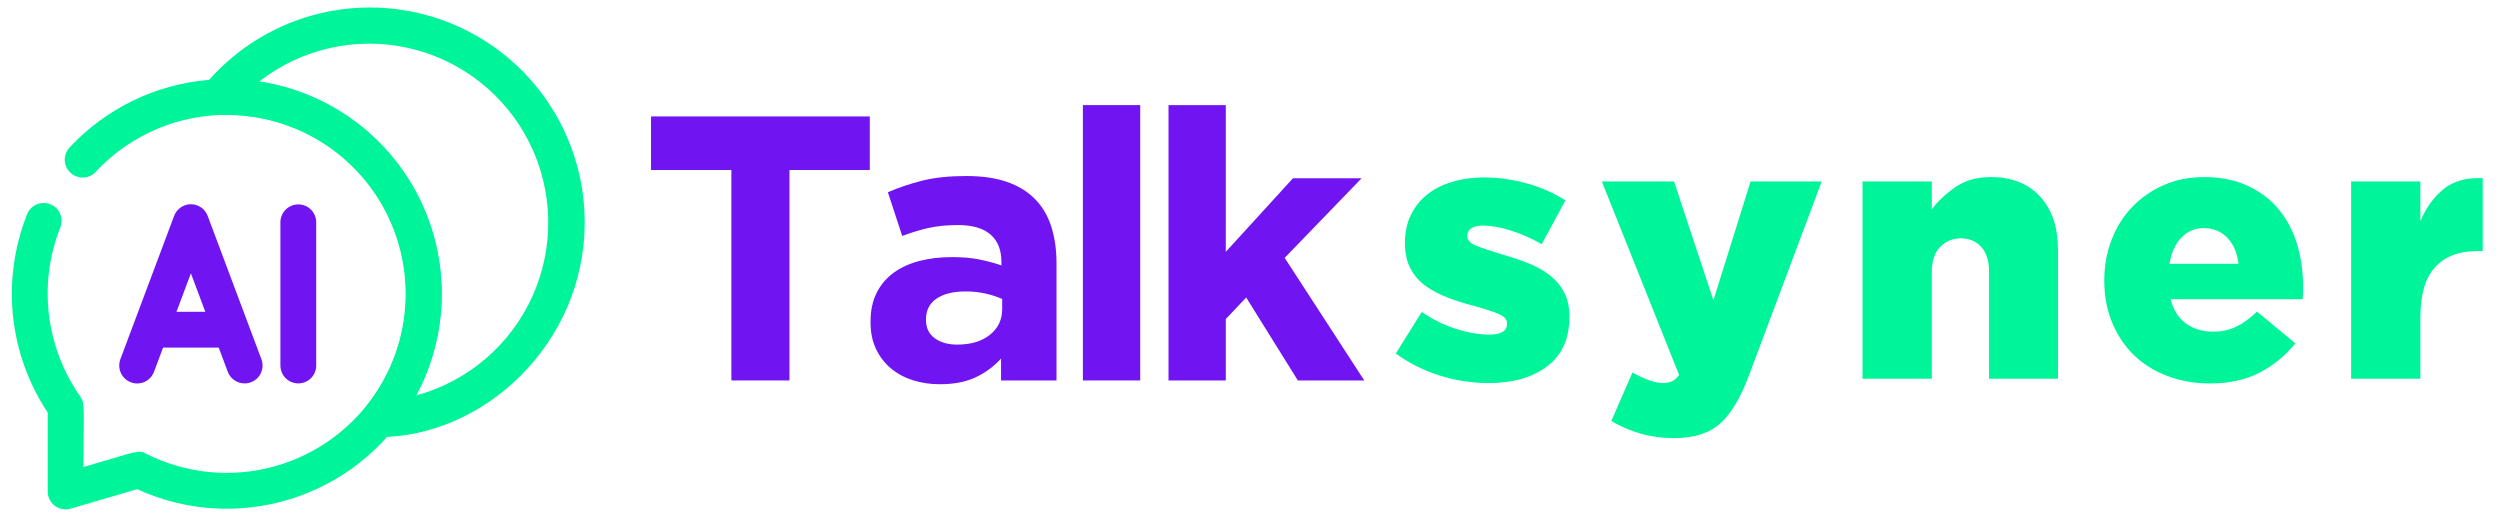 <svg xmlns="http://www.w3.org/2000/svg" xmlns:xlink="http://www.w3.org/1999/xlink" width="1250" zoomAndPan="magnify" viewBox="0 0 937.5 192.75" height="257" preserveAspectRatio="xMidYMid meet" version="1.0"><defs><g/><clipPath id="72eb5aa6d3"><path d="M 75 2 L 219.074 2 L 219.074 164 L 75 164 Z M 75 2 " clip-rule="nonzero"/></clipPath></defs><g fill="#7014f2" fill-opacity="1"><g transform="translate(239.328, 142.664)"><g><path d="M 34.938 -78.922 L 4.812 -78.922 L 4.812 -99 L 86.844 -99 L 86.844 -78.922 L 56.719 -78.922 L 56.719 0 L 34.938 0 Z M 34.938 -78.922 "/></g></g></g><g fill="#7014f2" fill-opacity="1"><g transform="translate(321.361, 142.664)"><g><path d="M 31.109 1.422 C 27.523 1.422 24.156 0.926 21 -0.062 C 17.844 -1.062 15.082 -2.551 12.719 -4.531 C 10.363 -6.508 8.504 -8.938 7.141 -11.812 C 5.773 -14.688 5.094 -18.008 5.094 -21.781 L 5.094 -22.062 C 5.094 -26.207 5.848 -29.789 7.359 -32.812 C 8.867 -35.832 10.969 -38.332 13.656 -40.312 C 16.344 -42.289 19.547 -43.773 23.266 -44.766 C 26.992 -45.754 31.117 -46.25 35.641 -46.25 C 39.504 -46.25 42.875 -45.961 45.75 -45.391 C 48.625 -44.828 51.43 -44.078 54.172 -43.141 L 54.172 -44.406 C 54.172 -48.938 52.801 -52.379 50.062 -54.734 C 47.332 -57.086 43.281 -58.266 37.906 -58.266 C 33.758 -58.266 30.102 -57.91 26.938 -57.203 C 23.781 -56.504 20.457 -55.492 16.969 -54.172 L 11.594 -70.578 C 15.75 -72.367 20.086 -73.828 24.609 -74.953 C 29.141 -76.086 34.609 -76.656 41.016 -76.656 C 46.953 -76.656 52.02 -75.926 56.219 -74.469 C 60.414 -73.008 63.879 -70.91 66.609 -68.172 C 69.441 -65.348 71.52 -61.883 72.844 -57.781 C 74.164 -53.676 74.828 -49.078 74.828 -43.984 L 74.828 0 L 54.031 0 L 54.031 -8.203 C 51.383 -5.273 48.223 -2.938 44.547 -1.188 C 40.867 0.551 36.391 1.422 31.109 1.422 Z M 37.625 -13.438 C 42.719 -13.438 46.797 -14.66 49.859 -17.109 C 52.922 -19.566 54.453 -22.773 54.453 -26.734 L 54.453 -30.547 C 52.566 -31.398 50.469 -32.082 48.156 -32.594 C 45.844 -33.113 43.367 -33.375 40.734 -33.375 C 36.109 -33.375 32.477 -32.477 29.844 -30.688 C 27.207 -28.895 25.891 -26.301 25.891 -22.906 L 25.891 -22.625 C 25.891 -19.707 26.973 -17.445 29.141 -15.844 C 31.305 -14.238 34.133 -13.438 37.625 -13.438 Z M 37.625 -13.438 "/></g></g></g><g fill="#7014f2" fill-opacity="1"><g transform="translate(395.473, 142.664)"><g><path d="M 10.609 -103.25 L 32.109 -103.25 L 32.109 0 L 10.609 0 Z M 10.609 -103.25 "/></g></g></g><g fill="#7014f2" fill-opacity="1"><g transform="translate(428.569, 142.664)"><g><path d="M 9.625 -103.25 L 31.109 -103.25 L 31.109 -48.234 L 56.297 -75.812 L 82.031 -75.812 L 53.188 -45.969 L 83.031 0 L 58.125 0 L 38.75 -31.109 L 31.109 -23.047 L 31.109 0 L 9.625 0 Z M 9.625 -103.25 "/></g></g></g><path fill="#00f59b" d="M 51.449 183.449 L 26.41 190.766 C 26.156 190.836 25.898 190.895 25.637 190.934 C 25.379 190.977 25.117 191 24.852 191.012 C 24.59 191.02 24.328 191.016 24.062 190.996 C 23.801 190.973 23.539 190.938 23.281 190.887 C 23.023 190.836 22.77 190.77 22.52 190.688 C 22.27 190.605 22.023 190.512 21.785 190.398 C 21.543 190.289 21.312 190.164 21.086 190.027 C 20.863 189.891 20.645 189.742 20.438 189.578 C 20.23 189.414 20.035 189.238 19.848 189.055 C 19.664 188.867 19.488 188.672 19.324 188.465 C 19.16 188.258 19.012 188.043 18.871 187.816 C 18.734 187.594 18.609 187.359 18.5 187.121 C 18.391 186.883 18.293 186.637 18.211 186.387 C 18.129 186.137 18.062 185.883 18.012 185.625 C 17.957 185.363 17.922 185.105 17.902 184.84 C 17.879 184.578 17.875 184.316 17.883 184.051 L 17.883 154.719 C 16.105 152.035 14.488 149.254 13.043 146.379 C 11.594 143.504 10.324 140.551 9.23 137.52 C 8.137 134.492 7.23 131.41 6.508 128.273 C 5.785 125.137 5.25 121.965 4.906 118.766 C 4.562 115.562 4.41 112.352 4.453 109.133 C 4.496 105.914 4.73 102.707 5.156 99.516 C 5.582 96.324 6.195 93.168 7 90.051 C 7.805 86.934 8.793 83.875 9.965 80.875 C 10.098 80.434 10.273 80.012 10.496 79.605 C 10.719 79.199 10.98 78.824 11.277 78.473 C 11.578 78.121 11.91 77.805 12.277 77.52 C 12.641 77.238 13.031 76.996 13.445 76.793 C 13.863 76.59 14.293 76.434 14.742 76.32 C 15.188 76.207 15.645 76.141 16.105 76.121 C 16.566 76.102 17.023 76.129 17.48 76.203 C 17.934 76.281 18.379 76.402 18.809 76.566 C 19.238 76.734 19.648 76.945 20.035 77.195 C 20.422 77.445 20.781 77.734 21.109 78.059 C 21.438 78.383 21.73 78.738 21.984 79.125 C 22.238 79.508 22.453 79.914 22.621 80.344 C 22.793 80.773 22.918 81.215 22.996 81.672 C 23.078 82.125 23.109 82.582 23.094 83.047 C 23.078 83.508 23.02 83.961 22.91 84.41 C 22.801 84.859 22.648 85.293 22.449 85.711 C 21.449 88.277 20.609 90.898 19.934 93.57 C 19.258 96.242 18.746 98.945 18.402 101.68 C 18.059 104.414 17.883 107.16 17.879 109.914 C 17.875 112.672 18.035 115.418 18.367 118.152 C 18.703 120.891 19.199 123.594 19.867 126.27 C 20.531 128.945 21.359 131.566 22.348 134.141 C 23.336 136.711 24.48 139.215 25.777 141.648 C 27.074 144.078 28.516 146.422 30.102 148.676 C 31.98 151.43 31.309 153.105 31.309 175.125 C 51.449 169.352 51.852 168.41 54.938 170.223 C 56.781 171.148 58.664 171.984 60.586 172.734 C 62.504 173.484 64.457 174.145 66.438 174.715 C 68.418 175.285 70.422 175.762 72.449 176.148 C 74.473 176.531 76.512 176.824 78.562 177.02 C 80.617 177.219 82.672 177.32 84.734 177.328 C 86.797 177.336 88.855 177.25 90.906 177.07 C 92.961 176.887 95.004 176.613 97.031 176.242 C 99.059 175.875 101.066 175.41 103.051 174.855 C 105.039 174.301 106.992 173.656 108.922 172.922 C 110.848 172.188 112.734 171.367 114.586 170.457 C 116.438 169.551 118.242 168.559 120 167.484 C 121.762 166.406 123.465 165.254 125.117 164.023 C 126.773 162.789 128.363 161.484 129.898 160.105 C 131.43 158.727 132.895 157.281 134.297 155.766 C 135.695 154.25 137.023 152.676 138.277 151.039 C 139.531 149.402 140.707 147.715 141.805 145.969 C 142.902 144.223 143.918 142.434 144.852 140.594 C 145.785 138.754 146.633 136.879 147.395 134.961 C 148.156 133.047 148.824 131.098 149.406 129.121 C 149.988 127.141 150.477 125.141 150.871 123.117 C 151.27 121.094 151.574 119.059 151.781 117.008 C 151.992 114.957 152.105 112.898 152.125 110.836 C 152.145 108.777 152.07 106.719 151.898 104.664 C 151.727 102.609 151.465 100.566 151.105 98.535 C 150.746 96.504 150.297 94.496 149.754 92.508 C 149.211 90.52 148.574 88.559 147.852 86.629 C 147.129 84.699 146.316 82.805 145.418 80.949 C 144.52 79.094 143.539 77.281 142.473 75.52 C 141.406 73.754 140.262 72.039 139.039 70.379 C 137.816 68.719 136.52 67.121 135.148 65.582 C 133.781 64.039 132.34 62.566 130.836 61.156 C 129.328 59.75 127.762 58.414 126.133 57.152 C 124.504 55.887 122.82 54.703 121.078 53.594 C 119.34 52.484 117.555 51.461 115.723 50.516 C 113.891 49.574 112.016 48.715 110.105 47.945 C 108.191 47.172 106.25 46.492 104.273 45.898 C 102.301 45.309 100.301 44.809 98.281 44.398 C 96.258 43.992 94.223 43.68 92.176 43.457 C 90.125 43.238 88.07 43.113 86.008 43.082 C 83.945 43.051 81.887 43.113 79.832 43.273 C 77.777 43.43 75.73 43.684 73.699 44.031 C 71.668 44.379 69.656 44.816 67.664 45.352 C 65.672 45.883 63.707 46.504 61.773 47.219 C 59.84 47.934 57.941 48.734 56.082 49.621 C 54.223 50.508 52.406 51.48 50.633 52.535 C 48.863 53.59 47.145 54.727 45.477 55.941 C 43.812 57.152 42.203 58.441 40.656 59.805 C 39.109 61.164 37.625 62.594 36.211 64.094 C 35.922 64.449 35.598 64.773 35.242 65.066 C 34.883 65.355 34.5 65.609 34.094 65.82 C 33.684 66.035 33.262 66.203 32.816 66.328 C 32.375 66.453 31.922 66.531 31.465 66.562 C 31.004 66.594 30.547 66.578 30.09 66.516 C 29.637 66.457 29.191 66.348 28.758 66.195 C 28.324 66.039 27.91 65.844 27.516 65.605 C 27.121 65.367 26.758 65.09 26.422 64.777 C 26.082 64.465 25.781 64.121 25.516 63.742 C 25.25 63.367 25.027 62.969 24.844 62.547 C 24.66 62.125 24.52 61.691 24.426 61.238 C 24.332 60.789 24.285 60.332 24.285 59.875 C 24.281 59.414 24.328 58.957 24.422 58.508 C 24.516 58.055 24.652 57.621 24.836 57.199 C 25.02 56.777 25.242 56.375 25.508 56 C 25.773 55.625 26.074 55.277 26.41 54.965 C 28.094 53.176 29.855 51.473 31.695 49.848 C 33.535 48.219 35.449 46.684 37.43 45.23 C 39.41 43.781 41.453 42.426 43.559 41.16 C 45.664 39.895 47.82 38.73 50.035 37.664 C 52.246 36.598 54.5 35.633 56.801 34.773 C 59.102 33.914 61.434 33.16 63.805 32.516 C 66.172 31.867 68.566 31.328 70.984 30.902 C 73.402 30.473 75.832 30.156 78.281 29.953 C 80.727 29.746 83.18 29.652 85.633 29.672 C 88.09 29.691 90.539 29.82 92.98 30.062 C 95.426 30.305 97.852 30.66 100.266 31.125 C 102.676 31.59 105.059 32.164 107.418 32.844 C 109.777 33.527 112.102 34.316 114.387 35.211 C 116.672 36.105 118.914 37.105 121.109 38.203 C 123.305 39.305 125.445 40.504 127.531 41.797 C 129.617 43.094 131.637 44.484 133.598 45.965 C 135.555 47.445 137.441 49.012 139.258 50.664 C 141.074 52.316 142.809 54.051 144.469 55.863 C 146.125 57.676 147.695 59.559 149.18 61.512 C 150.664 63.469 152.059 65.488 153.355 67.57 C 154.656 69.656 155.859 71.793 156.965 73.984 C 158.07 76.18 159.07 78.418 159.973 80.703 C 160.871 82.984 161.664 85.309 162.352 87.664 C 163.039 90.02 163.617 92.406 164.09 94.816 C 164.559 97.227 164.918 99.652 165.164 102.094 C 165.414 104.539 165.547 106.988 165.57 109.441 C 165.598 111.898 165.508 114.348 165.309 116.797 C 165.105 119.242 164.797 121.676 164.371 124.094 C 163.949 126.512 163.418 128.906 162.777 131.277 C 162.133 133.648 161.387 135.984 160.531 138.285 C 159.676 140.586 158.715 142.844 157.652 145.059 C 156.594 147.273 155.434 149.434 154.172 151.543 C 152.914 153.648 151.559 155.695 150.113 157.68 C 148.668 159.664 147.133 161.578 145.512 163.422 C 143.891 165.266 142.188 167.031 140.402 168.719 C 138.621 170.406 136.766 172.012 134.836 173.531 C 132.906 175.047 130.91 176.477 128.852 177.812 C 126.789 179.148 124.672 180.387 122.5 181.527 C 120.328 182.672 118.105 183.711 115.836 184.652 C 113.566 185.59 111.262 186.426 108.918 187.152 C 106.57 187.883 104.199 188.5 101.797 189.012 C 99.395 189.523 96.977 189.926 94.535 190.215 C 92.098 190.504 89.652 190.684 87.195 190.75 C 84.742 190.816 82.289 190.77 79.84 190.609 C 77.391 190.453 74.953 190.184 72.527 189.805 C 70.102 189.422 67.695 188.93 65.316 188.332 C 62.934 187.73 60.586 187.023 58.27 186.207 C 55.953 185.391 53.68 184.473 51.449 183.449 Z M 51.449 183.449 " fill-opacity="1" fill-rule="nonzero"/><path fill="#7014f2" d="M 91.727 143.773 C 91.039 143.777 90.371 143.676 89.715 143.473 C 89.059 143.27 88.449 142.973 87.887 142.582 C 87.32 142.195 86.828 141.727 86.406 141.188 C 85.984 140.645 85.656 140.055 85.414 139.41 L 71.586 102.492 L 57.758 139.41 C 57.605 139.828 57.41 140.223 57.18 140.598 C 56.945 140.973 56.68 141.324 56.379 141.648 C 56.078 141.973 55.75 142.262 55.391 142.523 C 55.031 142.781 54.652 143 54.25 143.188 C 53.848 143.371 53.43 143.512 53 143.613 C 52.57 143.715 52.133 143.773 51.691 143.793 C 51.25 143.809 50.812 143.781 50.375 143.711 C 49.938 143.641 49.512 143.527 49.098 143.371 C 48.684 143.219 48.289 143.023 47.914 142.793 C 47.535 142.562 47.188 142.293 46.863 141.992 C 46.539 141.691 46.246 141.363 45.988 141.004 C 45.73 140.645 45.508 140.266 45.324 139.863 C 45.141 139.461 45 139.043 44.895 138.613 C 44.793 138.184 44.734 137.75 44.719 137.305 C 44.703 136.863 44.73 136.426 44.801 135.988 C 44.871 135.551 44.984 135.129 45.137 134.715 L 65.277 81.012 C 65.512 80.363 65.84 79.766 66.258 79.219 C 66.68 78.672 67.168 78.199 67.734 77.805 C 68.297 77.406 68.91 77.105 69.566 76.898 C 70.223 76.691 70.898 76.586 71.586 76.586 C 72.277 76.586 72.949 76.691 73.605 76.898 C 74.266 77.105 74.875 77.406 75.441 77.805 C 76.004 78.199 76.496 78.672 76.914 79.219 C 77.336 79.766 77.66 80.363 77.898 81.012 L 98.035 134.715 C 98.129 134.965 98.211 135.223 98.273 135.488 C 98.336 135.75 98.383 136.016 98.414 136.285 C 98.445 136.555 98.461 136.824 98.461 137.094 C 98.457 137.363 98.441 137.633 98.406 137.902 C 98.375 138.172 98.324 138.434 98.258 138.699 C 98.191 138.961 98.109 139.219 98.016 139.469 C 97.918 139.723 97.805 139.969 97.68 140.207 C 97.551 140.445 97.41 140.676 97.258 140.898 C 97.102 141.121 96.934 141.332 96.754 141.535 C 96.574 141.734 96.383 141.926 96.18 142.105 C 95.977 142.281 95.762 142.449 95.539 142.602 C 95.316 142.754 95.086 142.895 94.844 143.02 C 94.605 143.145 94.359 143.254 94.105 143.348 C 93.852 143.441 93.594 143.523 93.332 143.586 C 93.07 143.648 92.805 143.699 92.535 143.73 C 92.266 143.762 91.996 143.777 91.727 143.773 Z M 91.727 143.773 " fill-opacity="1" fill-rule="nonzero"/><path fill="#7014f2" d="M 111.863 143.773 C 111.422 143.773 110.988 143.73 110.555 143.645 C 110.121 143.559 109.703 143.434 109.297 143.266 C 108.887 143.094 108.5 142.891 108.133 142.645 C 107.77 142.398 107.43 142.121 107.117 141.809 C 106.805 141.496 106.527 141.16 106.281 140.793 C 106.039 140.426 105.832 140.039 105.664 139.633 C 105.492 139.223 105.367 138.805 105.281 138.371 C 105.195 137.941 105.152 137.504 105.152 137.062 L 105.152 83.359 C 105.152 82.918 105.195 82.48 105.281 82.051 C 105.367 81.617 105.492 81.199 105.664 80.789 C 105.832 80.383 106.039 79.996 106.281 79.629 C 106.527 79.262 106.805 78.926 107.117 78.613 C 107.43 78.301 107.77 78.023 108.133 77.777 C 108.5 77.531 108.887 77.328 109.297 77.156 C 109.703 76.988 110.121 76.863 110.555 76.777 C 110.988 76.691 111.422 76.648 111.863 76.648 C 112.305 76.648 112.742 76.691 113.172 76.777 C 113.605 76.863 114.027 76.988 114.434 77.156 C 114.84 77.328 115.227 77.531 115.594 77.777 C 115.961 78.023 116.301 78.301 116.609 78.613 C 116.922 78.926 117.199 79.262 117.445 79.629 C 117.691 79.996 117.898 80.383 118.066 80.789 C 118.234 81.199 118.363 81.617 118.449 82.051 C 118.535 82.48 118.578 82.918 118.578 83.359 L 118.578 137.062 C 118.578 137.504 118.535 137.941 118.449 138.371 C 118.363 138.805 118.234 139.223 118.066 139.633 C 117.898 140.039 117.691 140.426 117.445 140.793 C 117.199 141.16 116.922 141.496 116.609 141.809 C 116.301 142.121 115.961 142.398 115.594 142.645 C 115.227 142.891 114.84 143.094 114.434 143.266 C 114.027 143.434 113.605 143.559 113.172 143.645 C 112.742 143.73 112.305 143.773 111.863 143.773 Z M 111.863 143.773 " fill-opacity="1" fill-rule="nonzero"/><path fill="#7014f2" d="M 85.012 130.348 L 58.16 130.348 C 57.719 130.348 57.285 130.305 56.852 130.219 C 56.418 130.133 56 130.008 55.594 129.84 C 55.184 129.668 54.797 129.465 54.434 129.219 C 54.066 128.973 53.727 128.695 53.414 128.383 C 53.102 128.07 52.824 127.734 52.578 127.367 C 52.336 127 52.129 126.613 51.961 126.207 C 51.789 125.797 51.664 125.379 51.578 124.945 C 51.492 124.516 51.449 124.078 51.449 123.637 C 51.449 123.195 51.492 122.758 51.578 122.328 C 51.664 121.895 51.789 121.477 51.961 121.066 C 52.129 120.66 52.336 120.273 52.578 119.906 C 52.824 119.539 53.102 119.203 53.414 118.891 C 53.727 118.578 54.066 118.301 54.434 118.055 C 54.797 117.809 55.184 117.605 55.594 117.434 C 56 117.266 56.418 117.141 56.852 117.055 C 57.285 116.969 57.719 116.926 58.16 116.926 L 85.012 116.926 C 85.453 116.926 85.891 116.969 86.324 117.055 C 86.754 117.141 87.176 117.266 87.582 117.434 C 87.988 117.605 88.375 117.809 88.742 118.055 C 89.109 118.301 89.449 118.578 89.758 118.891 C 90.07 119.203 90.348 119.539 90.594 119.906 C 90.84 120.273 91.047 120.66 91.215 121.066 C 91.383 121.477 91.512 121.895 91.598 122.328 C 91.684 122.758 91.727 123.195 91.727 123.637 C 91.727 124.078 91.684 124.516 91.598 124.945 C 91.512 125.379 91.383 125.797 91.215 126.207 C 91.047 126.613 90.84 127 90.594 127.367 C 90.348 127.734 90.07 128.07 89.758 128.383 C 89.449 128.695 89.109 128.973 88.742 129.219 C 88.375 129.465 87.988 129.668 87.582 129.84 C 87.176 130.008 86.754 130.133 86.324 130.219 C 85.891 130.305 85.453 130.348 85.012 130.348 Z M 85.012 130.348 " fill-opacity="1" fill-rule="nonzero"/><g clip-path="url(#72eb5aa6d3)"><path fill="#00f59b" d="M 142.07 163.914 C 141.441 163.91 140.82 163.816 140.215 163.641 C 139.609 163.461 139.039 163.199 138.504 162.859 C 137.973 162.52 137.496 162.113 137.078 161.637 C 136.66 161.164 136.316 160.641 136.047 160.07 C 135.777 159.496 135.59 158.898 135.488 158.273 C 135.387 157.652 135.375 157.023 135.453 156.398 C 135.527 155.77 135.688 155.164 135.934 154.582 C 136.184 154 136.504 153.465 136.902 152.973 C 137.91 151.75 138.875 150.496 139.797 149.207 C 140.715 147.918 141.59 146.598 142.414 145.25 C 143.242 143.898 144.02 142.52 144.75 141.113 C 145.477 139.707 146.156 138.277 146.785 136.824 C 147.41 135.371 147.988 133.898 148.512 132.402 C 149.035 130.91 149.504 129.398 149.922 127.871 C 150.336 126.344 150.699 124.801 151.008 123.25 C 151.312 121.695 151.566 120.133 151.762 118.562 C 151.961 116.988 152.102 115.414 152.188 113.832 C 152.273 112.25 152.301 110.668 152.277 109.086 C 152.25 107.504 152.168 105.922 152.027 104.344 C 151.891 102.77 151.695 101.199 151.445 99.633 C 151.195 98.07 150.891 96.516 150.531 94.977 C 150.172 93.434 149.762 91.906 149.293 90.395 C 148.824 88.879 148.305 87.387 147.73 85.91 C 147.16 84.434 146.535 82.98 145.859 81.547 C 145.18 80.117 144.457 78.711 143.68 77.328 C 142.902 75.949 142.082 74.598 141.211 73.273 C 140.34 71.953 139.422 70.664 138.457 69.406 C 137.496 68.148 136.492 66.926 135.441 65.742 C 134.395 64.555 133.305 63.406 132.172 62.297 C 131.043 61.188 129.875 60.121 128.668 59.094 C 127.465 58.066 126.223 57.086 124.949 56.148 C 123.672 55.207 122.367 54.316 121.027 53.469 C 119.688 52.625 118.32 51.824 116.926 51.078 C 115.531 50.328 114.113 49.629 112.668 48.98 C 111.223 48.328 109.758 47.734 108.273 47.188 C 106.785 46.641 105.281 46.148 103.758 45.711 C 102.238 45.273 100.703 44.887 99.156 44.559 C 97.605 44.227 96.047 43.953 94.48 43.734 C 92.91 43.512 91.336 43.348 89.758 43.238 C 88.18 43.133 86.598 43.078 85.012 43.082 L 82.461 43.082 C 81.801 43.156 81.145 43.133 80.492 43.008 C 79.84 42.887 79.219 42.676 78.629 42.367 C 78.039 42.062 77.508 41.676 77.031 41.211 C 76.555 40.75 76.156 40.227 75.84 39.645 C 75.52 39.059 75.289 38.445 75.152 37.793 C 75.016 37.145 74.977 36.488 75.035 35.828 C 75.094 35.164 75.246 34.527 75.492 33.91 C 75.738 33.293 76.07 32.727 76.488 32.207 C 77.797 30.617 79.164 29.078 80.59 27.59 C 82.016 26.105 83.496 24.676 85.031 23.301 C 86.566 21.93 88.152 20.617 89.789 19.367 C 91.426 18.117 93.105 16.93 94.836 15.809 C 96.562 14.684 98.328 13.633 100.137 12.645 C 101.945 11.656 103.789 10.742 105.668 9.898 C 107.547 9.051 109.453 8.281 111.391 7.582 C 113.332 6.883 115.293 6.258 117.277 5.711 C 119.262 5.164 121.266 4.691 123.289 4.297 C 125.309 3.902 127.344 3.586 129.391 3.348 C 131.434 3.109 133.488 2.949 135.547 2.867 C 137.605 2.789 139.664 2.785 141.719 2.863 C 143.777 2.938 145.832 3.094 147.879 3.328 C 149.926 3.562 151.957 3.875 153.98 4.266 C 156.004 4.656 158.008 5.125 159.996 5.668 C 161.98 6.211 163.945 6.832 165.883 7.527 C 167.824 8.223 169.73 8.988 171.613 9.828 C 173.492 10.672 175.34 11.582 177.148 12.566 C 178.957 13.547 180.73 14.598 182.457 15.719 C 184.188 16.836 185.871 18.02 187.512 19.266 C 189.148 20.516 190.738 21.824 192.277 23.191 C 193.816 24.562 195.301 25.988 196.73 27.473 C 198.156 28.957 199.527 30.492 200.84 32.082 C 202.152 33.668 203.398 35.305 204.586 36.988 C 205.77 38.676 206.891 40.402 207.941 42.172 C 208.996 43.941 209.98 45.75 210.895 47.594 C 211.809 49.441 212.652 51.32 213.422 53.23 C 214.191 55.141 214.891 57.078 215.512 59.039 C 216.133 61.004 216.68 62.988 217.148 64.992 C 217.617 67 218.012 69.02 218.324 71.055 C 218.641 73.09 218.875 75.137 219.035 77.188 C 219.191 79.242 219.27 81.301 219.27 83.359 C 219.27 129.074 181.207 163.914 142.07 163.914 Z M 97.23 30.531 C 98.816 30.77 100.395 31.059 101.965 31.395 C 103.535 31.73 105.094 32.113 106.641 32.539 C 108.188 32.969 109.723 33.445 111.242 33.965 C 112.758 34.484 114.262 35.051 115.746 35.66 C 117.23 36.27 118.695 36.926 120.141 37.621 C 121.59 38.32 123.012 39.062 124.414 39.844 C 125.816 40.625 127.191 41.449 128.543 42.316 C 129.898 43.18 131.223 44.086 132.52 45.031 C 133.82 45.977 135.086 46.957 136.328 47.977 C 137.566 49 138.773 50.055 139.949 51.148 C 141.125 52.238 142.27 53.367 143.379 54.527 C 144.488 55.688 145.562 56.883 146.598 58.105 C 147.637 59.332 148.637 60.586 149.598 61.871 C 150.562 63.156 151.484 64.469 152.367 65.809 C 153.254 67.148 154.098 68.516 154.898 69.906 C 155.699 71.297 156.461 72.707 157.18 74.145 C 157.898 75.582 158.57 77.035 159.203 78.512 C 159.832 79.988 160.418 81.484 160.961 82.996 C 161.504 84.504 162 86.031 162.449 87.574 C 162.898 89.113 163.305 90.668 163.66 92.23 C 164.02 93.797 164.328 95.371 164.594 96.957 C 164.855 98.539 165.07 100.129 165.238 101.727 C 165.406 103.324 165.527 104.922 165.602 106.527 C 165.672 108.129 165.699 109.734 165.676 111.34 C 165.652 112.945 165.582 114.547 165.461 116.148 C 165.344 117.75 165.176 119.348 164.961 120.938 C 164.746 122.527 164.484 124.113 164.176 125.688 C 163.867 127.262 163.508 128.828 163.105 130.383 C 162.703 131.938 162.254 133.477 161.762 135.004 C 161.266 136.531 160.727 138.043 160.141 139.535 C 159.555 141.031 158.926 142.508 158.25 143.965 C 157.578 145.422 156.859 146.859 156.102 148.273 C 157.297 147.949 158.48 147.59 159.652 147.199 C 160.828 146.809 161.988 146.387 163.141 145.934 C 164.289 145.477 165.426 144.992 166.551 144.473 C 167.672 143.957 168.781 143.406 169.875 142.828 C 170.969 142.25 172.043 141.641 173.102 141.004 C 174.164 140.363 175.203 139.695 176.227 139 C 177.25 138.305 178.254 137.582 179.234 136.832 C 180.219 136.078 181.18 135.301 182.117 134.496 C 183.059 133.691 183.973 132.863 184.867 132.008 C 185.762 131.152 186.633 130.273 187.477 129.371 C 188.32 128.465 189.141 127.539 189.934 126.594 C 190.73 125.645 191.496 124.676 192.238 123.684 C 192.977 122.691 193.691 121.68 194.375 120.652 C 195.059 119.621 195.715 118.574 196.34 117.508 C 196.969 116.438 197.562 115.355 198.129 114.258 C 198.695 113.156 199.234 112.043 199.738 110.914 C 200.242 109.785 200.715 108.641 201.16 107.488 C 201.602 106.332 202.012 105.164 202.387 103.988 C 202.766 102.809 203.109 101.621 203.422 100.426 C 203.734 99.227 204.012 98.023 204.258 96.812 C 204.504 95.598 204.715 94.379 204.891 93.156 C 205.07 91.934 205.215 90.703 205.324 89.473 C 205.434 88.238 205.508 87.004 205.551 85.77 C 205.594 84.531 205.602 83.297 205.574 82.059 C 205.547 80.824 205.484 79.59 205.391 78.355 C 205.297 77.121 205.168 75.891 205.004 74.664 C 204.844 73.438 204.645 72.219 204.414 71.004 C 204.184 69.789 203.922 68.578 203.625 67.379 C 203.328 66.18 202.996 64.988 202.633 63.805 C 202.27 62.621 201.875 61.449 201.449 60.289 C 201.02 59.129 200.559 57.98 200.07 56.844 C 199.578 55.711 199.055 54.59 198.504 53.484 C 197.949 52.375 197.367 51.285 196.754 50.211 C 196.141 49.137 195.496 48.082 194.824 47.043 C 194.152 46.004 193.453 44.984 192.723 43.984 C 191.996 42.984 191.242 42.008 190.457 41.047 C 189.676 40.09 188.867 39.156 188.035 38.242 C 187.199 37.328 186.34 36.438 185.457 35.57 C 184.574 34.707 183.668 33.863 182.738 33.047 C 181.809 32.234 180.855 31.441 179.883 30.68 C 178.91 29.918 177.918 29.18 176.902 28.473 C 175.887 27.766 174.855 27.086 173.805 26.434 C 172.754 25.781 171.684 25.16 170.598 24.566 C 169.512 23.977 168.41 23.414 167.293 22.883 C 166.176 22.352 165.047 21.852 163.902 21.383 C 162.754 20.914 161.598 20.477 160.43 20.07 C 159.262 19.668 158.082 19.297 156.895 18.957 C 155.703 18.617 154.504 18.309 153.301 18.035 C 152.094 17.762 150.879 17.523 149.66 17.316 C 148.441 17.109 147.215 16.938 145.988 16.797 C 144.758 16.66 143.527 16.555 142.289 16.484 C 141.055 16.414 139.82 16.379 138.582 16.375 C 137.348 16.375 136.109 16.406 134.875 16.473 C 133.641 16.539 132.406 16.637 131.176 16.773 C 129.949 16.906 128.723 17.074 127.504 17.277 C 126.281 17.477 125.066 17.715 123.859 17.98 C 122.652 18.25 121.453 18.555 120.266 18.891 C 119.074 19.223 117.895 19.594 116.723 19.992 C 115.551 20.395 114.395 20.824 113.246 21.289 C 112.102 21.754 110.969 22.25 109.848 22.777 C 108.73 23.305 107.625 23.863 106.539 24.449 C 105.449 25.039 104.379 25.656 103.324 26.305 C 102.27 26.953 101.234 27.629 100.219 28.332 C 99.203 29.039 98.207 29.77 97.23 30.531 Z M 97.23 30.531 " fill-opacity="1" fill-rule="nonzero"/></g><g fill="#00f59b" fill-opacity="1"><g transform="translate(521.931, 142.014)"><g><path d="M 36.375 1.641 C 30.176 1.641 24.066 0.707 18.047 -1.156 C 12.035 -3.031 6.52 -5.789 1.5 -9.438 L 11.219 -25.016 C 15.406 -22.191 19.707 -20.07 24.125 -18.656 C 28.551 -17.25 32.68 -16.547 36.516 -16.547 C 38.785 -16.547 40.469 -16.883 41.562 -17.562 C 42.656 -18.25 43.203 -19.234 43.203 -20.516 L 43.203 -20.781 C 43.203 -22.238 42.176 -23.398 40.125 -24.266 C 38.082 -25.129 35.098 -26.109 31.172 -27.203 C 27.523 -28.117 24.109 -29.191 20.922 -30.422 C 17.734 -31.648 14.953 -33.129 12.578 -34.859 C 10.211 -36.598 8.344 -38.766 6.969 -41.359 C 5.602 -43.961 4.922 -47.086 4.922 -50.734 L 4.922 -51 C 4.922 -54.914 5.672 -58.398 7.172 -61.453 C 8.68 -64.516 10.734 -67.07 13.328 -69.125 C 15.93 -71.176 19.055 -72.75 22.703 -73.844 C 26.348 -74.938 30.312 -75.484 34.594 -75.484 C 39.969 -75.484 45.344 -74.727 50.719 -73.219 C 56.102 -71.719 60.891 -69.598 65.078 -66.859 L 56.203 -50.453 C 52.367 -52.641 48.492 -54.348 44.578 -55.578 C 40.66 -56.805 37.242 -57.422 34.328 -57.422 C 32.316 -57.422 30.805 -57.078 29.797 -56.391 C 28.797 -55.711 28.297 -54.828 28.297 -53.734 L 28.297 -53.469 C 28.297 -52.008 29.344 -50.844 31.438 -49.969 C 33.539 -49.102 36.508 -48.082 40.344 -46.906 C 43.988 -45.895 47.406 -44.773 50.594 -43.547 C 53.781 -42.316 56.555 -40.812 58.922 -39.031 C 61.297 -37.258 63.164 -35.098 64.531 -32.547 C 65.906 -29.992 66.594 -26.938 66.594 -23.375 L 66.594 -23.109 C 66.594 -14.992 63.812 -8.836 58.25 -4.641 C 52.688 -0.453 45.395 1.641 36.375 1.641 Z M 36.375 1.641 "/></g></g></g><g fill="#00f59b" fill-opacity="1"><g transform="translate(599.047, 142.014)"><g><path d="M 43.484 -29.391 L 57.422 -73.969 L 84.094 -73.969 L 57.016 -1.781 C 53.828 6.883 50.18 13.062 46.078 16.75 C 41.973 20.438 36.227 22.281 28.844 22.281 C 24.289 22.281 20.051 21.711 16.125 20.578 C 12.207 19.441 8.566 17.867 5.203 15.859 L 13.125 -2.328 C 15.219 -1.141 17.266 -0.18 19.266 0.547 C 21.273 1.273 23.008 1.641 24.469 1.641 C 25.75 1.641 26.867 1.43 27.828 1.016 C 28.785 0.609 29.719 -0.188 30.625 -1.375 L 1.641 -73.969 L 28.719 -73.969 Z M 43.484 -29.391 "/></g></g></g><g fill="#00f59b" fill-opacity="1"><g transform="translate(691.476, 142.014)"><g><path d="M 6.969 0 L 6.969 -73.969 L 32.953 -73.969 L 32.953 -63.578 C 35.328 -66.68 38.312 -69.461 41.906 -71.922 C 45.508 -74.379 49.91 -75.609 55.109 -75.609 C 62.941 -75.609 69.094 -73.172 73.562 -68.297 C 78.031 -63.422 80.266 -56.789 80.266 -48.406 L 80.266 0 L 54.422 0 L 54.422 -40.062 C 54.422 -44.164 53.441 -47.285 51.484 -49.422 C 49.523 -51.566 46.992 -52.641 43.891 -52.641 C 40.797 -52.641 38.195 -51.566 36.094 -49.422 C 34 -47.285 32.953 -44.164 32.953 -40.062 L 32.953 0 Z M 6.969 0 "/></g></g></g><g fill="#00f59b" fill-opacity="1"><g transform="translate(784.999, 142.014)"><g><path d="M 43.75 1.781 C 38.008 1.781 32.676 0.848 27.75 -1.016 C 22.832 -2.891 18.641 -5.516 15.172 -8.891 C 11.711 -12.266 9.004 -16.32 7.047 -21.062 C 5.086 -25.801 4.109 -30.992 4.109 -36.641 L 4.109 -36.922 C 4.109 -42.297 5.02 -47.352 6.844 -52.094 C 8.664 -56.832 11.238 -60.93 14.562 -64.391 C 17.883 -67.859 21.82 -70.594 26.375 -72.594 C 30.938 -74.602 35.957 -75.609 41.438 -75.609 C 47.719 -75.609 53.207 -74.516 57.906 -72.328 C 62.602 -70.141 66.477 -67.195 69.531 -63.5 C 72.582 -59.812 74.859 -55.504 76.359 -50.578 C 77.867 -45.66 78.625 -40.516 78.625 -35.141 C 78.625 -34.316 78.625 -33.445 78.625 -32.531 C 78.625 -31.625 78.578 -30.719 78.484 -29.812 L 28.984 -29.812 C 29.984 -25.801 31.895 -22.77 34.719 -20.719 C 37.551 -18.664 40.973 -17.641 44.984 -17.641 C 48.086 -17.641 50.938 -18.254 53.531 -19.484 C 56.125 -20.711 58.742 -22.602 61.391 -25.156 L 75.75 -13.266 C 72.195 -8.797 67.797 -5.172 62.547 -2.391 C 57.305 0.391 51.039 1.781 43.75 1.781 Z M 28.578 -43.078 L 54.422 -43.078 C 53.961 -47.172 52.57 -50.426 50.25 -52.844 C 47.926 -55.258 44.988 -56.469 41.438 -56.469 C 38.062 -56.469 35.234 -55.258 32.953 -52.844 C 30.672 -50.426 29.211 -47.172 28.578 -43.078 Z M 28.578 -43.078 "/></g></g></g><g fill="#00f59b" fill-opacity="1"><g transform="translate(874.693, 142.014)"><g><path d="M 6.969 0 L 6.969 -73.969 L 32.953 -73.969 L 32.953 -59.062 C 35.047 -64.082 37.938 -68.094 41.625 -71.094 C 45.32 -74.102 50.223 -75.473 56.328 -75.203 L 56.328 -47.859 L 54.141 -47.859 C 47.398 -47.859 42.18 -45.852 38.484 -41.844 C 34.797 -37.832 32.953 -31.586 32.953 -23.109 L 32.953 0 Z M 6.969 0 "/></g></g></g></svg>